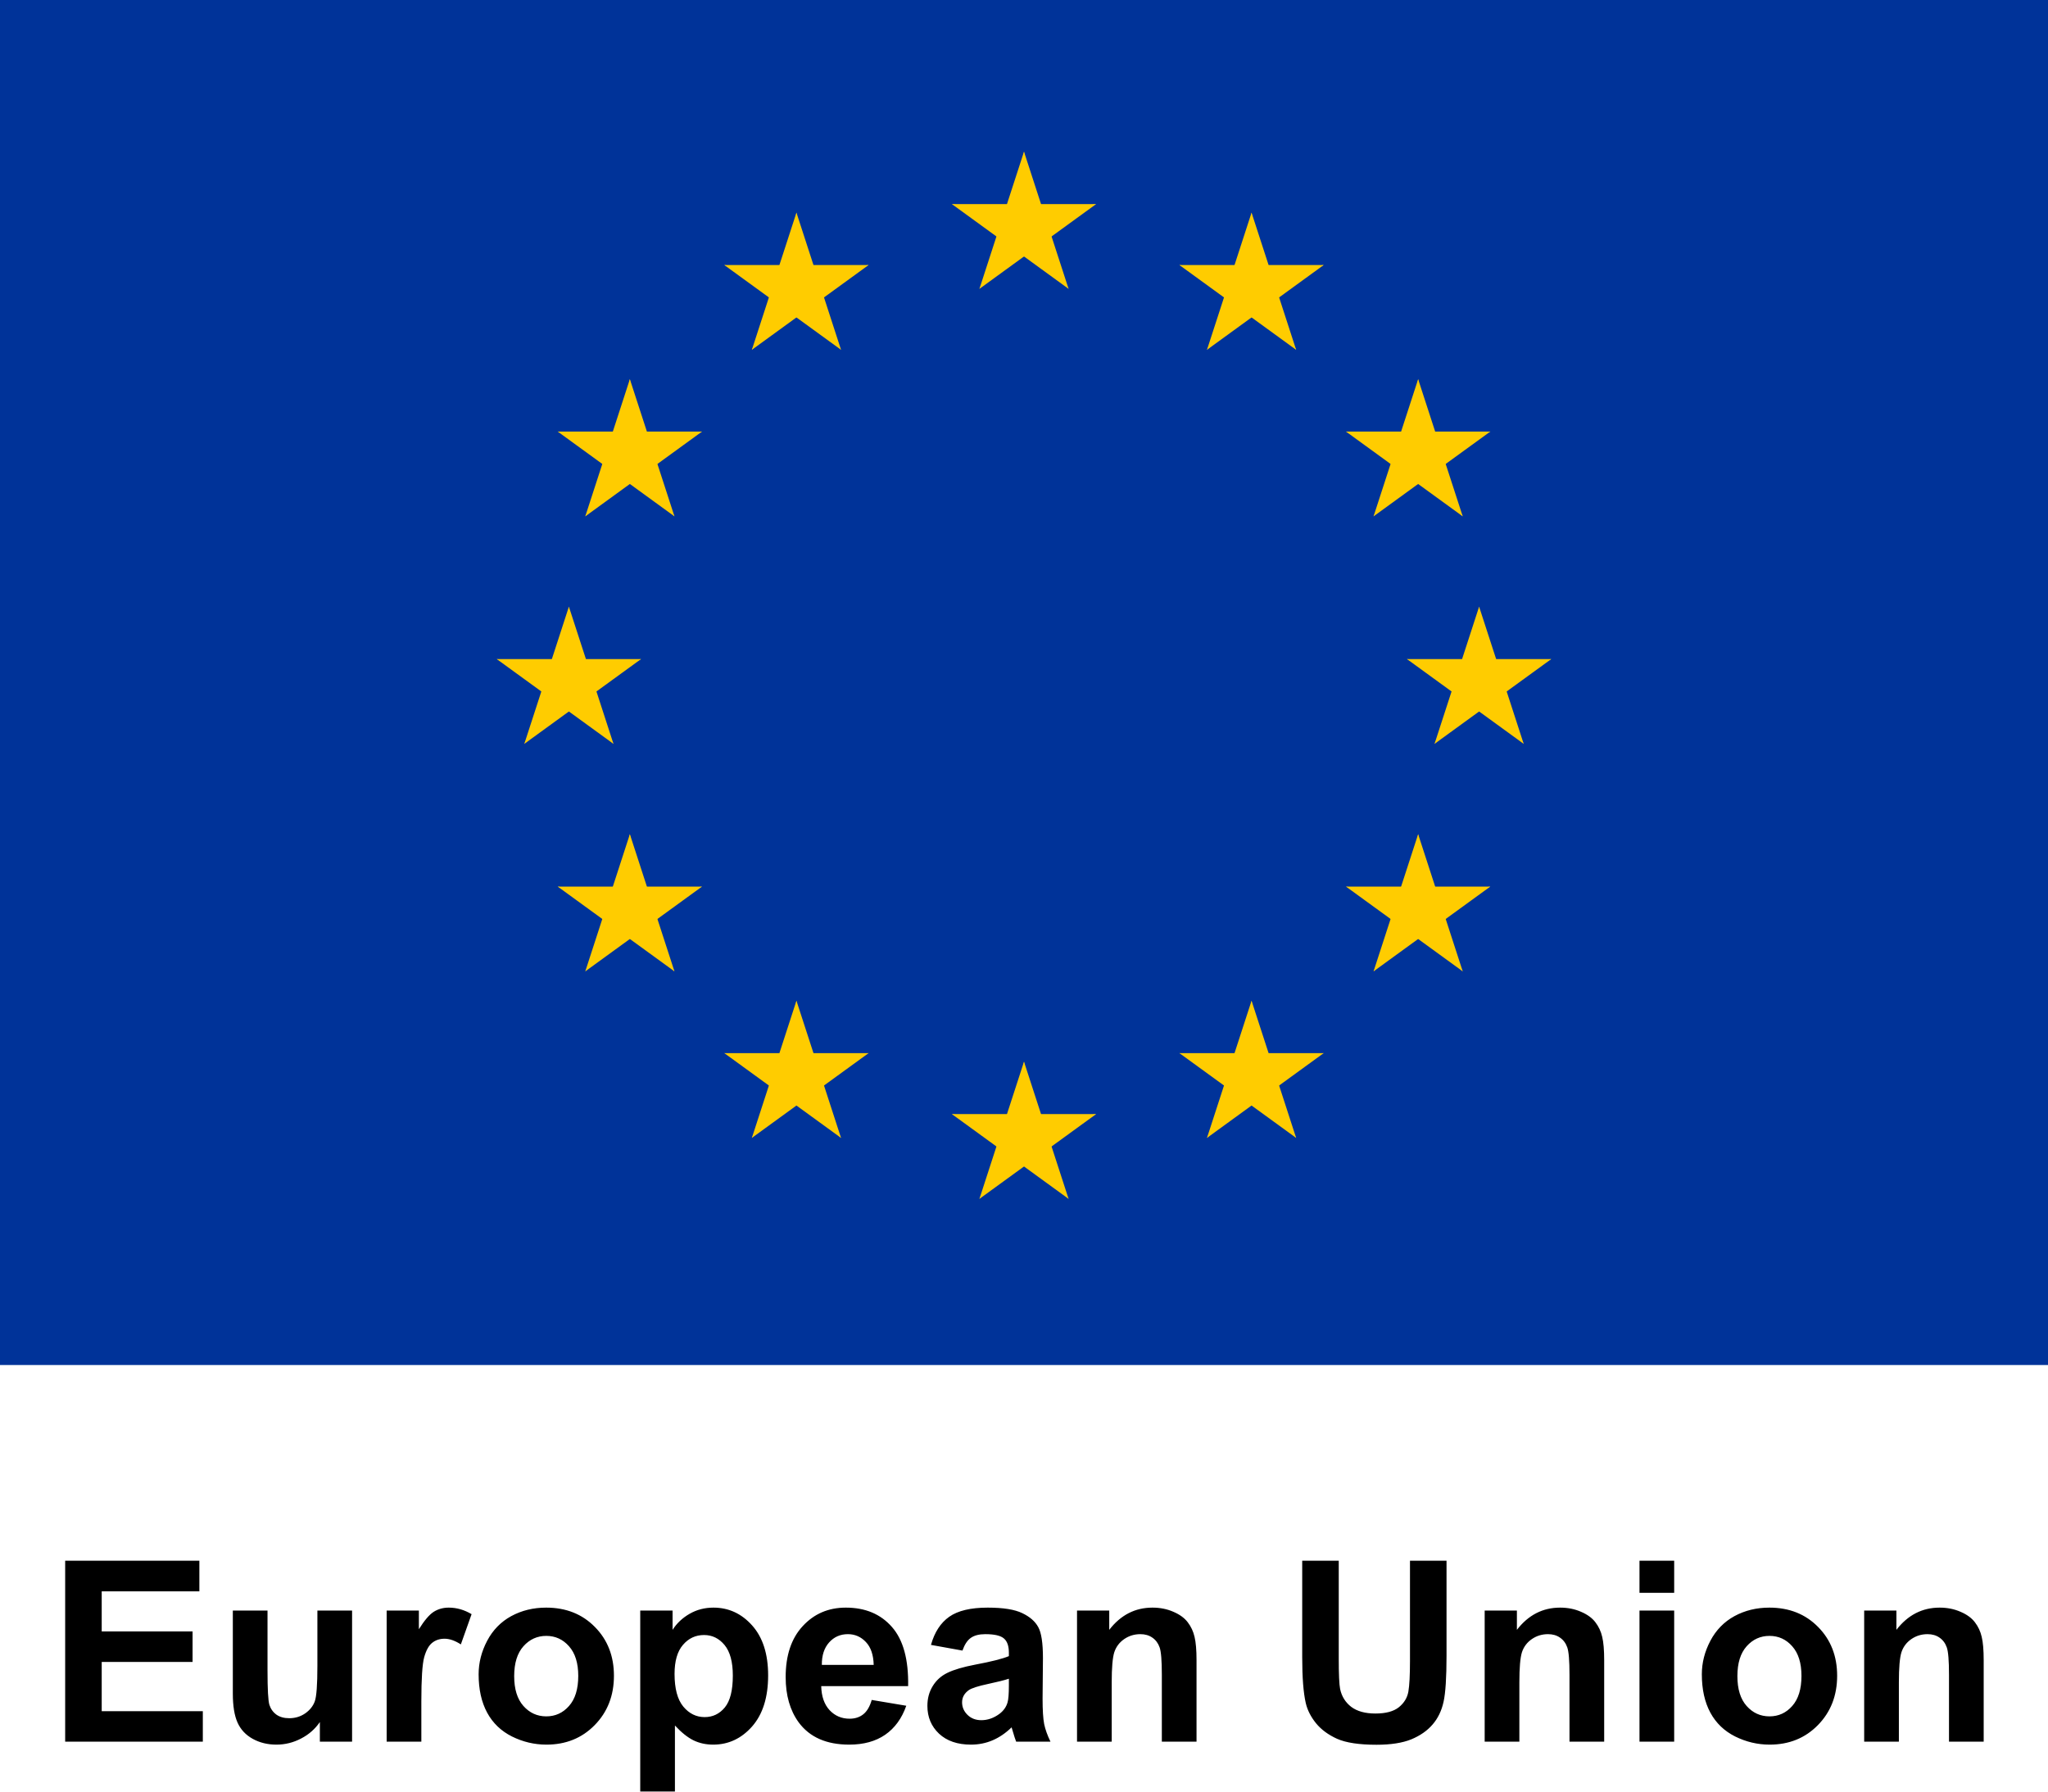 <svg width="810" height="709" viewBox="0 0 810 709" fill="none" xmlns="http://www.w3.org/2000/svg">
<g clip-path="url(#clip0_2696_7485)">
<path d="M810 0H0V540H810V0Z" fill="#003399"/>
<path d="M405 60L395.729 88.532L409.995 93.167L405 60Z" fill="#FFCC00"/>
<path d="M405 60L414.271 88.532L400.005 93.167L405 60Z" fill="#FFCC00"/>
<path d="M433.531 80.73H403.531V95.73L433.531 80.73Z" fill="#FFCC00"/>
<path d="M433.531 80.73L409.261 98.363L400.444 86.228L433.531 80.73Z" fill="#FFCC00"/>
<path d="M422.633 114.271L413.363 85.739L399.097 90.375L422.633 114.271Z" fill="#FFCC00"/>
<path d="M422.633 114.271L398.363 96.637L407.18 84.502L422.633 114.271Z" fill="#FFCC00"/>
<path d="M376.469 80.73H406.469V95.73L376.469 80.73Z" fill="#FFCC00"/>
<path d="M376.469 80.73L400.739 98.363L409.556 86.228L376.469 80.73Z" fill="#FFCC00"/>
<path d="M387.367 114.271L396.637 85.739L410.903 90.375L387.367 114.271Z" fill="#FFCC00"/>
<path d="M387.367 114.271L411.637 96.637L402.82 84.502L387.367 114.271Z" fill="#FFCC00"/>
<path d="M405 420L395.729 448.532L409.995 453.167L405 420Z" fill="#FFCC00"/>
<path d="M405 420L414.271 448.532L400.005 453.167L405 420Z" fill="#FFCC00"/>
<path d="M433.531 440.729H403.531V455.729L433.531 440.729Z" fill="#FFCC00"/>
<path d="M433.531 440.729L409.261 458.363L400.444 446.228L433.531 440.729Z" fill="#FFCC00"/>
<path d="M422.633 474.271L413.363 445.739L399.097 450.374L422.633 474.271Z" fill="#FFCC00"/>
<path d="M422.633 474.271L398.363 456.637L407.18 444.502L422.633 474.271Z" fill="#FFCC00"/>
<path d="M376.469 440.729H406.469V455.729L376.469 440.729Z" fill="#FFCC00"/>
<path d="M376.469 440.729L400.739 458.363L409.556 446.228L376.469 440.729Z" fill="#FFCC00"/>
<path d="M387.367 474.271L396.637 445.739L410.903 450.374L387.367 474.271Z" fill="#FFCC00"/>
<path d="M387.367 474.271L411.637 456.637L402.82 444.502L387.367 474.271Z" fill="#FFCC00"/>
<path d="M225 240L215.729 268.532L229.995 273.167L225 240Z" fill="#FFCC00"/>
<path d="M225 240L234.271 268.532L220.005 273.167L225 240Z" fill="#FFCC00"/>
<path d="M253.531 260.73H223.531V275.73L253.531 260.73Z" fill="#FFCC00"/>
<path d="M253.531 260.73L229.261 278.364L220.444 266.228L253.531 260.73Z" fill="#FFCC00"/>
<path d="M242.633 294.271L233.363 265.739L219.097 270.375L242.633 294.271Z" fill="#FFCC00"/>
<path d="M242.633 294.271L218.363 276.637L227.18 264.502L242.633 294.271Z" fill="#FFCC00"/>
<path d="M196.469 260.73H226.469V275.73L196.469 260.73Z" fill="#FFCC00"/>
<path d="M196.469 260.73L220.739 278.364L229.556 266.228L196.469 260.73Z" fill="#FFCC00"/>
<path d="M207.367 294.271L216.637 265.739L230.903 270.375L207.367 294.271Z" fill="#FFCC00"/>
<path d="M207.367 294.271L231.637 276.637L222.82 264.502L207.367 294.271Z" fill="#FFCC00"/>
<path d="M297.366 138.386L321.637 120.753L312.82 108.617L297.366 138.386Z" fill="#FFCC00"/>
<path d="M297.366 138.386L306.637 109.855L320.903 114.49L297.366 138.386Z" fill="#FFCC00"/>
<path d="M286.468 104.845L310.739 122.479L319.556 110.344L286.468 104.845Z" fill="#FFCC00"/>
<path d="M286.468 104.845H316.468V119.845L286.468 104.845Z" fill="#FFCC00"/>
<path d="M315 84.116L305.729 112.648L319.995 117.283L315 84.116Z" fill="#FFCC00"/>
<path d="M315 84.116L324.271 112.648L310.005 117.283L315 84.116Z" fill="#FFCC00"/>
<path d="M332.634 138.386L308.363 120.753L317.18 108.617L332.634 138.386Z" fill="#FFCC00"/>
<path d="M332.634 138.386L323.363 109.855L309.097 114.49L332.634 138.386Z" fill="#FFCC00"/>
<path d="M343.532 104.845L319.261 122.479L310.444 110.344L343.532 104.845Z" fill="#FFCC00"/>
<path d="M343.532 104.845H313.532V119.845L343.532 104.845Z" fill="#FFCC00"/>
<path d="M266.749 204.271L257.479 175.739L243.213 180.375L266.749 204.271Z" fill="#FFCC00"/>
<path d="M266.749 204.271L242.479 186.637L251.295 174.502L266.749 204.271Z" fill="#FFCC00"/>
<path d="M231.482 204.271L255.752 186.637L246.936 174.502L231.482 204.271Z" fill="#FFCC00"/>
<path d="M231.482 204.271L240.752 175.739L255.018 180.374L231.482 204.271Z" fill="#FFCC00"/>
<path d="M220.584 170.729L244.854 188.363L253.671 176.228L220.584 170.729Z" fill="#FFCC00"/>
<path d="M220.584 170.729H250.584V185.729L220.584 170.729Z" fill="#FFCC00"/>
<path d="M277.648 170.73L253.377 188.364L244.561 176.228L277.648 170.73Z" fill="#FFCC00"/>
<path d="M277.648 170.73H247.648V185.73L277.648 170.73Z" fill="#FFCC00"/>
<path d="M249.116 150L258.387 178.532L244.121 183.167L249.116 150Z" fill="#FFCC00"/>
<path d="M249.116 150L239.846 178.532L254.112 183.167L249.116 150Z" fill="#FFCC00"/>
<path d="M277.647 350.73H247.647V365.73L277.647 350.73Z" fill="#FFCC00"/>
<path d="M277.647 350.73L253.376 368.364L244.56 356.228L277.647 350.73Z" fill="#FFCC00"/>
<path d="M266.749 384.271L257.479 355.739L243.213 360.375L266.749 384.271Z" fill="#FFCC00"/>
<path d="M266.749 384.271L242.479 366.637L251.295 354.502L266.749 384.271Z" fill="#FFCC00"/>
<path d="M231.482 384.271L255.752 366.637L246.936 354.502L231.482 384.271Z" fill="#FFCC00"/>
<path d="M231.482 384.271L240.752 355.739L255.018 360.375L231.482 384.271Z" fill="#FFCC00"/>
<path d="M249.116 330L258.386 358.532L244.12 363.167L249.116 330Z" fill="#FFCC00"/>
<path d="M249.116 330L239.845 358.532L254.111 363.167L249.116 330Z" fill="#FFCC00"/>
<path d="M220.584 350.73H250.584V365.73L220.584 350.73Z" fill="#FFCC00"/>
<path d="M220.584 350.73L244.854 368.364L253.671 356.228L220.584 350.73Z" fill="#FFCC00"/>
<path d="M343.531 416.615H313.531V431.615L343.531 416.615Z" fill="#FFCC00"/>
<path d="M343.531 416.615L319.261 434.248L310.444 422.113L343.531 416.615Z" fill="#FFCC00"/>
<path d="M332.633 450.156L323.363 421.624L309.097 426.259L332.633 450.156Z" fill="#FFCC00"/>
<path d="M332.633 450.156L308.363 432.522L317.18 420.387L332.633 450.156Z" fill="#FFCC00"/>
<path d="M297.366 450.156L321.637 432.522L312.82 420.387L297.366 450.156Z" fill="#FFCC00"/>
<path d="M297.366 450.156L306.637 421.624L320.903 426.259L297.366 450.156Z" fill="#FFCC00"/>
<path d="M315 395.885L324.271 424.416L310.005 429.052L315 395.885Z" fill="#FFCC00"/>
<path d="M315 395.885L305.729 424.416L319.995 429.052L315 395.885Z" fill="#FFCC00"/>
<path d="M286.468 416.614H316.468V431.614L286.468 416.614Z" fill="#FFCC00"/>
<path d="M286.468 416.614L310.739 434.248L319.556 422.113L286.468 416.614Z" fill="#FFCC00"/>
<path d="M585 240L594.271 268.532L580.005 273.167L585 240Z" fill="#FFCC00"/>
<path d="M585 240L575.73 268.532L589.996 273.167L585 240Z" fill="#FFCC00"/>
<path d="M556.469 260.73H586.469V275.73L556.469 260.73Z" fill="#FFCC00"/>
<path d="M556.469 260.73L580.74 278.364L589.557 266.228L556.469 260.73Z" fill="#FFCC00"/>
<path d="M567.367 294.271L576.638 265.739L590.904 270.375L567.367 294.271Z" fill="#FFCC00"/>
<path d="M567.367 294.271L591.638 276.637L582.821 264.502L567.367 294.271Z" fill="#FFCC00"/>
<path d="M613.532 260.73H583.532V275.73L613.532 260.73Z" fill="#FFCC00"/>
<path d="M613.532 260.73L589.261 278.364L580.444 266.228L613.532 260.73Z" fill="#FFCC00"/>
<path d="M602.634 294.271L593.363 265.739L579.097 270.375L602.634 294.271Z" fill="#FFCC00"/>
<path d="M602.634 294.271L578.363 276.637L587.18 264.502L602.634 294.271Z" fill="#FFCC00"/>
<path d="M512.634 138.386L488.364 120.753L497.181 108.617L512.634 138.386Z" fill="#FFCC00"/>
<path d="M512.634 138.386L503.364 109.855L489.098 114.49L512.634 138.386Z" fill="#FFCC00"/>
<path d="M523.532 104.845L499.262 122.479L490.445 110.344L523.532 104.845Z" fill="#FFCC00"/>
<path d="M523.532 104.845H493.532V119.845L523.532 104.845Z" fill="#FFCC00"/>
<path d="M495 84.116L504.271 112.648L490.005 117.283L495 84.116Z" fill="#FFCC00"/>
<path d="M495 84.116L485.73 112.648L499.996 117.283L495 84.116Z" fill="#FFCC00"/>
<path d="M477.367 138.386L501.637 120.753L492.82 108.617L477.367 138.386Z" fill="#FFCC00"/>
<path d="M477.367 138.386L486.637 109.855L500.903 114.49L477.367 138.386Z" fill="#FFCC00"/>
<path d="M466.469 104.845L490.739 122.479L499.556 110.344L466.469 104.845Z" fill="#FFCC00"/>
<path d="M466.469 104.845H496.469V119.845L466.469 104.845Z" fill="#FFCC00"/>
<path d="M543.251 204.271L552.522 175.739L566.788 180.375L543.251 204.271Z" fill="#FFCC00"/>
<path d="M543.251 204.271L567.522 186.637L558.705 174.502L543.251 204.271Z" fill="#FFCC00"/>
<path d="M578.519 204.271L554.248 186.637L563.065 174.502L578.519 204.271Z" fill="#FFCC00"/>
<path d="M578.519 204.271L569.248 175.739L554.982 180.374L578.519 204.271Z" fill="#FFCC00"/>
<path d="M589.417 170.729L565.146 188.363L556.329 176.228L589.417 170.729Z" fill="#FFCC00"/>
<path d="M589.417 170.729H559.417V185.729L589.417 170.729Z" fill="#FFCC00"/>
<path d="M532.353 170.73L556.623 188.364L565.44 176.228L532.353 170.73Z" fill="#FFCC00"/>
<path d="M532.353 170.73H562.353V185.73L532.353 170.73Z" fill="#FFCC00"/>
<path d="M560.884 150L551.614 178.532L565.88 183.167L560.884 150Z" fill="#FFCC00"/>
<path d="M560.884 150L570.155 178.532L555.889 183.167L560.884 150Z" fill="#FFCC00"/>
<path d="M532.354 350.73H562.354V365.73L532.354 350.73Z" fill="#FFCC00"/>
<path d="M532.354 350.73L556.624 368.364L565.441 356.228L532.354 350.73Z" fill="#FFCC00"/>
<path d="M543.251 384.271L552.522 355.739L566.788 360.375L543.251 384.271Z" fill="#FFCC00"/>
<path d="M543.251 384.271L567.522 366.637L558.705 354.502L543.251 384.271Z" fill="#FFCC00"/>
<path d="M578.519 384.271L554.248 366.637L563.065 354.502L578.519 384.271Z" fill="#FFCC00"/>
<path d="M578.519 384.271L569.248 355.739L554.982 360.375L578.519 384.271Z" fill="#FFCC00"/>
<path d="M560.885 330L551.614 358.532L565.88 363.167L560.885 330Z" fill="#FFCC00"/>
<path d="M560.885 330L570.155 358.532L555.889 363.167L560.885 330Z" fill="#FFCC00"/>
<path d="M589.417 350.73H559.417V365.73L589.417 350.73Z" fill="#FFCC00"/>
<path d="M589.417 350.73L565.146 368.364L556.329 356.228L589.417 350.73Z" fill="#FFCC00"/>
<path d="M466.469 416.615H496.469V431.615L466.469 416.615Z" fill="#FFCC00"/>
<path d="M466.469 416.615L490.739 434.248L499.556 422.113L466.469 416.615Z" fill="#FFCC00"/>
<path d="M477.367 450.156L486.637 421.624L500.903 426.259L477.367 450.156Z" fill="#FFCC00"/>
<path d="M477.367 450.156L501.637 432.522L492.82 420.387L477.367 450.156Z" fill="#FFCC00"/>
<path d="M512.634 450.156L488.363 432.522L497.18 420.387L512.634 450.156Z" fill="#FFCC00"/>
<path d="M512.634 450.156L503.363 421.624L489.097 426.259L512.634 450.156Z" fill="#FFCC00"/>
<path d="M495 395.885L485.729 424.416L499.995 429.052L495 395.885Z" fill="#FFCC00"/>
<path d="M495 395.885L504.271 424.416L490.005 429.052L495 395.885Z" fill="#FFCC00"/>
<path d="M523.532 416.614H493.532V431.614L523.532 416.614Z" fill="#FFCC00"/>
<path d="M523.532 416.614L499.261 434.248L490.444 422.113L523.532 416.614Z" fill="#FFCC00"/>
</g>
<path d="M25.775 689V617.418H78.852V629.527H40.228V645.396H76.166V657.457H40.228V676.939H80.219V689H25.775ZM126.508 689V681.236C124.62 684.003 122.13 686.184 119.037 687.779C115.977 689.374 112.738 690.172 109.32 690.172C105.837 690.172 102.712 689.407 99.945 687.877C97.178 686.347 95.176 684.199 93.939 681.432C92.703 678.665 92.084 674.84 92.084 669.957V637.145H105.805V660.973C105.805 668.264 106.049 672.74 106.537 674.4C107.058 676.028 107.986 677.33 109.32 678.307C110.655 679.251 112.348 679.723 114.398 679.723C116.742 679.723 118.842 679.088 120.697 677.818C122.553 676.516 123.822 674.921 124.506 673.033C125.189 671.113 125.531 666.441 125.531 659.02V637.145H139.252V689H126.508ZM166.645 689H152.924V637.145H165.668V644.518C167.849 641.035 169.802 638.74 171.527 637.633C173.285 636.526 175.271 635.973 177.484 635.973C180.609 635.973 183.62 636.835 186.518 638.561L182.27 650.523C179.958 649.026 177.81 648.277 175.824 648.277C173.904 648.277 172.276 648.814 170.941 649.889C169.607 650.93 168.549 652.835 167.768 655.602C167.019 658.368 166.645 664.163 166.645 672.984V689ZM189.301 662.34C189.301 657.783 190.424 653.372 192.67 649.107C194.916 644.843 198.09 641.588 202.191 639.342C206.326 637.096 210.932 635.973 216.01 635.973C223.855 635.973 230.284 638.528 235.297 643.639C240.31 648.717 242.816 655.146 242.816 662.926C242.816 670.771 240.277 677.281 235.199 682.457C230.154 687.6 223.79 690.172 216.107 690.172C211.355 690.172 206.814 689.098 202.484 686.949C198.188 684.801 194.916 681.66 192.67 677.525C190.424 673.359 189.301 668.297 189.301 662.34ZM203.363 663.072C203.363 668.215 204.584 672.154 207.025 674.889C209.467 677.623 212.478 678.99 216.059 678.99C219.639 678.99 222.634 677.623 225.043 674.889C227.484 672.154 228.705 668.183 228.705 662.975C228.705 657.896 227.484 653.99 225.043 651.256C222.634 648.521 219.639 647.154 216.059 647.154C212.478 647.154 209.467 648.521 207.025 651.256C204.584 653.99 203.363 657.929 203.363 663.072ZM253.217 637.145H266.01V644.762C267.67 642.158 269.916 640.042 272.748 638.414C275.58 636.786 278.721 635.973 282.172 635.973C288.194 635.973 293.305 638.333 297.504 643.053C301.703 647.773 303.803 654.348 303.803 662.779C303.803 671.438 301.687 678.176 297.455 682.994C293.223 687.779 288.096 690.172 282.074 690.172C279.21 690.172 276.605 689.602 274.262 688.463C271.951 687.324 269.509 685.37 266.938 682.604V708.727H253.217V637.145ZM266.791 662.193C266.791 668.02 267.947 672.333 270.258 675.133C272.569 677.9 275.385 679.283 278.705 679.283C281.895 679.283 284.548 678.014 286.664 675.475C288.78 672.903 289.838 668.704 289.838 662.877C289.838 657.441 288.747 653.404 286.566 650.768C284.385 648.131 281.684 646.812 278.461 646.812C275.108 646.812 272.325 648.115 270.111 650.719C267.898 653.29 266.791 657.115 266.791 662.193ZM344.77 672.496L358.441 674.791C356.684 679.804 353.9 683.629 350.092 686.266C346.316 688.87 341.579 690.172 335.883 690.172C326.866 690.172 320.193 687.226 315.863 681.334C312.445 676.614 310.736 670.657 310.736 663.463C310.736 654.869 312.982 648.147 317.475 643.297C321.967 638.414 327.647 635.973 334.516 635.973C342.23 635.973 348.318 638.528 352.777 643.639C357.237 648.717 359.369 656.513 359.174 667.027H324.799C324.896 671.096 326.003 674.27 328.119 676.549C330.235 678.795 332.872 679.918 336.029 679.918C338.178 679.918 339.984 679.332 341.449 678.16C342.914 676.988 344.021 675.1 344.77 672.496ZM345.551 658.629C345.453 654.658 344.428 651.646 342.475 649.596C340.521 647.512 338.145 646.471 335.346 646.471C332.351 646.471 329.877 647.561 327.924 649.742C325.971 651.923 325.01 654.885 325.043 658.629H345.551ZM380.658 652.965L368.207 650.719C369.607 645.706 372.016 641.995 375.434 639.586C378.852 637.177 383.93 635.973 390.668 635.973C396.788 635.973 401.345 636.705 404.34 638.17C407.335 639.602 409.434 641.441 410.639 643.688C411.876 645.901 412.494 649.986 412.494 655.943L412.348 671.959C412.348 676.516 412.559 679.885 412.982 682.066C413.438 684.215 414.268 686.526 415.473 689H401.898C401.54 688.089 401.101 686.738 400.58 684.947C400.352 684.133 400.189 683.596 400.092 683.336C397.748 685.615 395.242 687.324 392.572 688.463C389.903 689.602 387.055 690.172 384.027 690.172C378.689 690.172 374.473 688.723 371.381 685.826C368.321 682.929 366.791 679.267 366.791 674.84C366.791 671.91 367.491 669.306 368.891 667.027C370.29 664.716 372.243 662.958 374.75 661.754C377.289 660.517 380.935 659.443 385.688 658.531C392.1 657.327 396.544 656.204 399.018 655.162V653.795C399.018 651.158 398.367 649.286 397.064 648.18C395.762 647.04 393.305 646.471 389.691 646.471C387.25 646.471 385.346 646.959 383.979 647.936C382.611 648.88 381.505 650.556 380.658 652.965ZM399.018 664.098C397.26 664.684 394.477 665.383 390.668 666.197C386.859 667.011 384.369 667.809 383.197 668.59C381.407 669.859 380.512 671.471 380.512 673.424C380.512 675.344 381.228 677.005 382.66 678.404C384.092 679.804 385.915 680.504 388.129 680.504C390.603 680.504 392.963 679.69 395.209 678.062C396.869 676.826 397.96 675.312 398.48 673.521C398.839 672.35 399.018 670.12 399.018 666.832V664.098ZM473.236 689H459.516V662.535C459.516 656.936 459.223 653.323 458.637 651.695C458.051 650.035 457.09 648.749 455.756 647.838C454.454 646.926 452.875 646.471 451.02 646.471C448.643 646.471 446.511 647.122 444.623 648.424C442.735 649.726 441.433 651.451 440.717 653.6C440.033 655.748 439.691 659.719 439.691 665.514V689H425.971V637.145H438.715V644.762C443.24 638.902 448.936 635.973 455.805 635.973C458.832 635.973 461.599 636.526 464.105 637.633C466.612 638.707 468.5 640.09 469.77 641.783C471.072 643.476 471.967 645.396 472.455 647.545C472.976 649.693 473.236 652.77 473.236 656.773V689ZM515.033 617.418H529.486V656.188C529.486 662.34 529.665 666.327 530.023 668.15C530.642 671.08 532.107 673.44 534.418 675.23C536.762 676.988 539.952 677.867 543.988 677.867C548.09 677.867 551.182 677.037 553.266 675.377C555.349 673.684 556.602 671.617 557.025 669.176C557.449 666.734 557.66 662.682 557.66 657.018V617.418H572.113V655.016C572.113 663.609 571.723 669.68 570.941 673.229C570.16 676.777 568.712 679.771 566.596 682.213C564.512 684.654 561.713 686.607 558.197 688.072C554.682 689.505 550.092 690.221 544.428 690.221C537.592 690.221 532.4 689.439 528.852 687.877C525.336 686.282 522.553 684.231 520.502 681.725C518.451 679.186 517.1 676.533 516.449 673.766C515.505 669.664 515.033 663.609 515.033 655.602V617.418ZM634.467 689H620.746V662.535C620.746 656.936 620.453 653.323 619.867 651.695C619.281 650.035 618.321 648.749 616.986 647.838C615.684 646.926 614.105 646.471 612.25 646.471C609.874 646.471 607.742 647.122 605.854 648.424C603.965 649.726 602.663 651.451 601.947 653.6C601.264 655.748 600.922 659.719 600.922 665.514V689H587.201V637.145H599.945V644.762C604.47 638.902 610.167 635.973 617.035 635.973C620.062 635.973 622.829 636.526 625.336 637.633C627.842 638.707 629.73 640.09 631 641.783C632.302 643.476 633.197 645.396 633.686 647.545C634.206 649.693 634.467 652.77 634.467 656.773V689ZM648.432 630.113V617.418H662.152V630.113H648.432ZM648.432 689V637.145H662.152V689H648.432ZM673.09 662.34C673.09 657.783 674.213 653.372 676.459 649.107C678.705 644.843 681.879 641.588 685.98 639.342C690.115 637.096 694.721 635.973 699.799 635.973C707.644 635.973 714.073 638.528 719.086 643.639C724.099 648.717 726.605 655.146 726.605 662.926C726.605 670.771 724.066 677.281 718.988 682.457C713.943 687.6 707.579 690.172 699.896 690.172C695.144 690.172 690.603 689.098 686.273 686.949C681.977 684.801 678.705 681.66 676.459 677.525C674.213 673.359 673.09 668.297 673.09 662.34ZM687.152 663.072C687.152 668.215 688.373 672.154 690.814 674.889C693.256 677.623 696.267 678.99 699.848 678.99C703.428 678.99 706.423 677.623 708.832 674.889C711.273 672.154 712.494 668.183 712.494 662.975C712.494 657.896 711.273 653.99 708.832 651.256C706.423 648.521 703.428 647.154 699.848 647.154C696.267 647.154 693.256 648.521 690.814 651.256C688.373 653.99 687.152 657.929 687.152 663.072ZM784.564 689H770.844V662.535C770.844 656.936 770.551 653.323 769.965 651.695C769.379 650.035 768.419 648.749 767.084 647.838C765.782 646.926 764.203 646.471 762.348 646.471C759.971 646.471 757.839 647.122 755.951 648.424C754.063 649.726 752.761 651.451 752.045 653.6C751.361 655.748 751.02 659.719 751.02 665.514V689H737.299V637.145H750.043V644.762C754.568 638.902 760.264 635.973 767.133 635.973C770.16 635.973 772.927 636.526 775.434 637.633C777.94 638.707 779.828 640.09 781.098 641.783C782.4 643.476 783.295 645.396 783.783 647.545C784.304 649.693 784.564 652.77 784.564 656.773V689Z" fill="black"/>
<defs>
<clipPath id="clip0_2696_7485">
<rect width="810" height="540" fill="white"/>
</clipPath>
</defs>
</svg>

